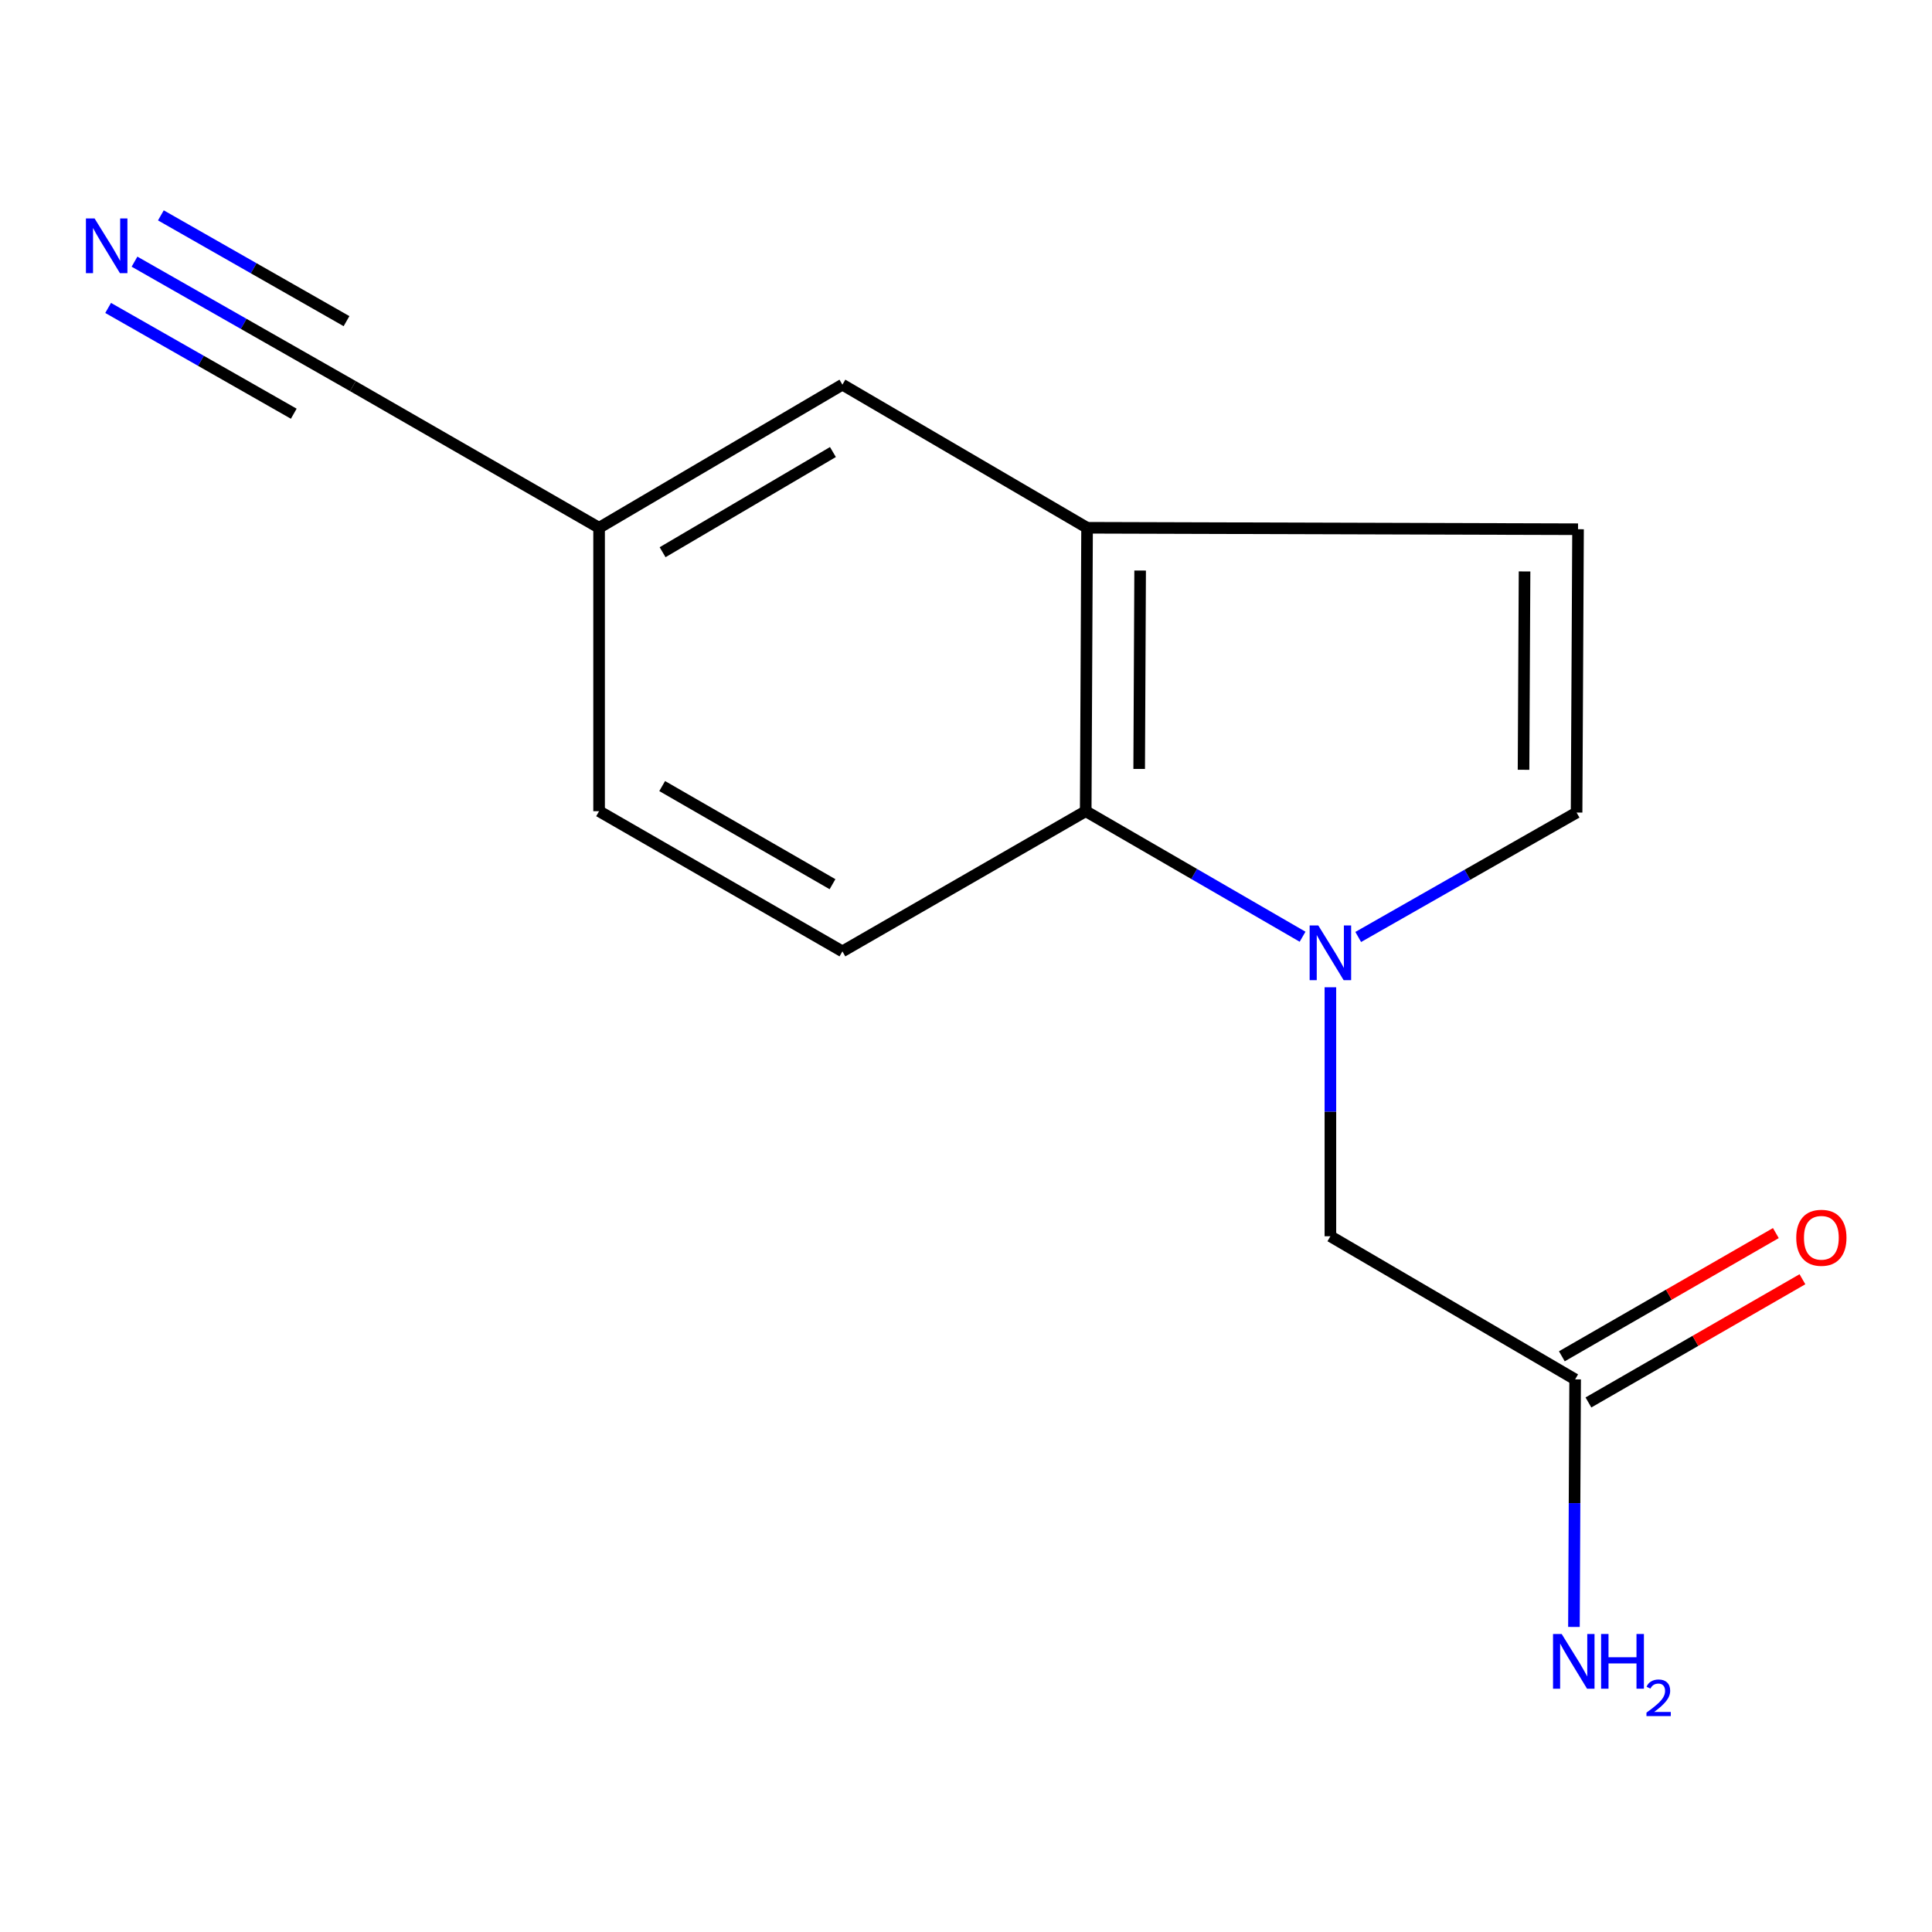 <?xml version='1.0' encoding='iso-8859-1'?>
<svg version='1.1' baseProfile='full'
              xmlns='http://www.w3.org/2000/svg'
                      xmlns:rdkit='http://www.rdkit.org/xml'
                      xmlns:xlink='http://www.w3.org/1999/xlink'
                  xml:space='preserve'
width='1000px' height='1000px' viewBox='0 0 1000 1000'>
<!-- END OF HEADER -->
<rect style='opacity:1.0;fill:#FFFFFF;stroke:none' width='1000' height='1000' x='0' y='0'> </rect>
<path class='bond-0' d='M 674.211,484.85 L 618.086,452.361' style='fill:none;fill-rule:evenodd;stroke:#0000FF;stroke-width:6px;stroke-linecap:butt;stroke-linejoin:miter;stroke-opacity:1' />
<path class='bond-0' d='M 618.086,452.361 L 561.961,419.873' style='fill:none;fill-rule:evenodd;stroke:#000000;stroke-width:6px;stroke-linecap:butt;stroke-linejoin:miter;stroke-opacity:1' />
<path class='bond-1' d='M 703.016,484.976 L 759.528,452.776' style='fill:none;fill-rule:evenodd;stroke:#0000FF;stroke-width:6px;stroke-linecap:butt;stroke-linejoin:miter;stroke-opacity:1' />
<path class='bond-1' d='M 759.528,452.776 L 816.039,420.577' style='fill:none;fill-rule:evenodd;stroke:#000000;stroke-width:6px;stroke-linecap:butt;stroke-linejoin:miter;stroke-opacity:1' />
<path class='bond-5' d='M 688.609,511.012 L 688.609,575.448' style='fill:none;fill-rule:evenodd;stroke:#0000FF;stroke-width:6px;stroke-linecap:butt;stroke-linejoin:miter;stroke-opacity:1' />
<path class='bond-5' d='M 688.609,575.448 L 688.609,639.884' style='fill:none;fill-rule:evenodd;stroke:#000000;stroke-width:6px;stroke-linecap:butt;stroke-linejoin:miter;stroke-opacity:1' />
<path class='bond-2' d='M 561.961,419.873 L 562.665,273.173' style='fill:none;fill-rule:evenodd;stroke:#000000;stroke-width:6px;stroke-linecap:butt;stroke-linejoin:miter;stroke-opacity:1' />
<path class='bond-2' d='M 589.638,398 L 590.132,295.31' style='fill:none;fill-rule:evenodd;stroke:#000000;stroke-width:6px;stroke-linecap:butt;stroke-linejoin:miter;stroke-opacity:1' />
<path class='bond-8' d='M 561.961,419.873 L 436.032,492.434' style='fill:none;fill-rule:evenodd;stroke:#000000;stroke-width:6px;stroke-linecap:butt;stroke-linejoin:miter;stroke-opacity:1' />
<path class='bond-3' d='M 816.039,420.577 L 816.79,273.923' style='fill:none;fill-rule:evenodd;stroke:#000000;stroke-width:6px;stroke-linecap:butt;stroke-linejoin:miter;stroke-opacity:1' />
<path class='bond-3' d='M 788.58,398.438 L 789.105,295.78' style='fill:none;fill-rule:evenodd;stroke:#000000;stroke-width:6px;stroke-linecap:butt;stroke-linejoin:miter;stroke-opacity:1' />
<path class='bond-9' d='M 562.665,273.173 L 436.032,199.095' style='fill:none;fill-rule:evenodd;stroke:#000000;stroke-width:6px;stroke-linecap:butt;stroke-linejoin:miter;stroke-opacity:1' />
<path class='bond-14' d='M 562.665,273.173 L 816.79,273.923' style='fill:none;fill-rule:evenodd;stroke:#000000;stroke-width:6px;stroke-linecap:butt;stroke-linejoin:miter;stroke-opacity:1' />
<path class='bond-4' d='M 69.62,135.433 L 126.139,167.639' style='fill:none;fill-rule:evenodd;stroke:#0000FF;stroke-width:6px;stroke-linecap:butt;stroke-linejoin:miter;stroke-opacity:1' />
<path class='bond-4' d='M 126.139,167.639 L 182.658,199.846' style='fill:none;fill-rule:evenodd;stroke:#000000;stroke-width:6px;stroke-linecap:butt;stroke-linejoin:miter;stroke-opacity:1' />
<path class='bond-4' d='M 55.969,159.389 L 104.01,186.764' style='fill:none;fill-rule:evenodd;stroke:#0000FF;stroke-width:6px;stroke-linecap:butt;stroke-linejoin:miter;stroke-opacity:1' />
<path class='bond-4' d='M 104.01,186.764 L 152.051,214.14' style='fill:none;fill-rule:evenodd;stroke:#000000;stroke-width:6px;stroke-linecap:butt;stroke-linejoin:miter;stroke-opacity:1' />
<path class='bond-4' d='M 83.271,111.477 L 131.312,138.853' style='fill:none;fill-rule:evenodd;stroke:#0000FF;stroke-width:6px;stroke-linecap:butt;stroke-linejoin:miter;stroke-opacity:1' />
<path class='bond-4' d='M 131.312,138.853 L 179.353,166.228' style='fill:none;fill-rule:evenodd;stroke:#000000;stroke-width:6px;stroke-linecap:butt;stroke-linejoin:miter;stroke-opacity:1' />
<path class='bond-7' d='M 688.609,639.884 L 815.289,713.962' style='fill:none;fill-rule:evenodd;stroke:#000000;stroke-width:6px;stroke-linecap:butt;stroke-linejoin:miter;stroke-opacity:1' />
<path class='bond-6' d='M 182.658,199.846 L 310.088,273.173' style='fill:none;fill-rule:evenodd;stroke:#000000;stroke-width:6px;stroke-linecap:butt;stroke-linejoin:miter;stroke-opacity:1' />
<path class='bond-10' d='M 822.167,725.909 L 877.551,694.023' style='fill:none;fill-rule:evenodd;stroke:#000000;stroke-width:6px;stroke-linecap:butt;stroke-linejoin:miter;stroke-opacity:1' />
<path class='bond-10' d='M 877.551,694.023 L 932.936,662.137' style='fill:none;fill-rule:evenodd;stroke:#FF0000;stroke-width:6px;stroke-linecap:butt;stroke-linejoin:miter;stroke-opacity:1' />
<path class='bond-10' d='M 808.41,702.014 L 863.794,670.128' style='fill:none;fill-rule:evenodd;stroke:#000000;stroke-width:6px;stroke-linecap:butt;stroke-linejoin:miter;stroke-opacity:1' />
<path class='bond-10' d='M 863.794,670.128 L 919.179,638.242' style='fill:none;fill-rule:evenodd;stroke:#FF0000;stroke-width:6px;stroke-linecap:butt;stroke-linejoin:miter;stroke-opacity:1' />
<path class='bond-12' d='M 815.289,713.962 L 814.979,778.032' style='fill:none;fill-rule:evenodd;stroke:#000000;stroke-width:6px;stroke-linecap:butt;stroke-linejoin:miter;stroke-opacity:1' />
<path class='bond-12' d='M 814.979,778.032 L 814.67,842.102' style='fill:none;fill-rule:evenodd;stroke:#0000FF;stroke-width:6px;stroke-linecap:butt;stroke-linejoin:miter;stroke-opacity:1' />
<path class='bond-13' d='M 436.032,492.434 L 310.088,419.873' style='fill:none;fill-rule:evenodd;stroke:#000000;stroke-width:6px;stroke-linecap:butt;stroke-linejoin:miter;stroke-opacity:1' />
<path class='bond-13' d='M 430.905,457.659 L 342.744,406.866' style='fill:none;fill-rule:evenodd;stroke:#000000;stroke-width:6px;stroke-linecap:butt;stroke-linejoin:miter;stroke-opacity:1' />
<path class='bond-11' d='M 436.032,199.095 L 310.088,273.173' style='fill:none;fill-rule:evenodd;stroke:#000000;stroke-width:6px;stroke-linecap:butt;stroke-linejoin:miter;stroke-opacity:1' />
<path class='bond-11' d='M 431.119,233.973 L 342.958,285.827' style='fill:none;fill-rule:evenodd;stroke:#000000;stroke-width:6px;stroke-linecap:butt;stroke-linejoin:miter;stroke-opacity:1' />
<path class='bond-15' d='M 310.088,273.173 L 310.088,419.873' style='fill:none;fill-rule:evenodd;stroke:#000000;stroke-width:6px;stroke-linecap:butt;stroke-linejoin:miter;stroke-opacity:1' />
<path  class='atom-0' d='M 682.349 479.024
L 691.629 494.024
Q 692.549 495.504, 694.029 498.184
Q 695.509 500.864, 695.589 501.024
L 695.589 479.024
L 699.349 479.024
L 699.349 507.344
L 695.469 507.344
L 685.509 490.944
Q 684.349 489.024, 683.109 486.824
Q 681.909 484.624, 681.549 483.944
L 681.549 507.344
L 677.869 507.344
L 677.869 479.024
L 682.349 479.024
' fill='#0000FF'/>
<path  class='atom-5' d='M 48.953 113.064
L 58.233 128.064
Q 59.153 129.544, 60.633 132.224
Q 62.113 134.904, 62.193 135.064
L 62.193 113.064
L 65.953 113.064
L 65.953 141.384
L 62.073 141.384
L 52.113 124.984
Q 50.953 123.064, 49.713 120.864
Q 48.513 118.664, 48.153 117.984
L 48.153 141.384
L 44.473 141.384
L 44.473 113.064
L 48.953 113.064
' fill='#0000FF'/>
<path  class='atom-11' d='M 929.734 640.669
Q 929.734 633.869, 933.094 630.069
Q 936.454 626.269, 942.734 626.269
Q 949.014 626.269, 952.374 630.069
Q 955.734 633.869, 955.734 640.669
Q 955.734 647.549, 952.334 651.469
Q 948.934 655.349, 942.734 655.349
Q 936.494 655.349, 933.094 651.469
Q 929.734 647.589, 929.734 640.669
M 942.734 652.149
Q 947.054 652.149, 949.374 649.269
Q 951.734 646.349, 951.734 640.669
Q 951.734 635.109, 949.374 632.309
Q 947.054 629.469, 942.734 629.469
Q 938.414 629.469, 936.054 632.269
Q 933.734 635.069, 933.734 640.669
Q 933.734 646.389, 936.054 649.269
Q 938.414 652.149, 942.734 652.149
' fill='#FF0000'/>
<path  class='atom-13' d='M 808.324 845.751
L 817.604 860.751
Q 818.524 862.231, 820.004 864.911
Q 821.484 867.591, 821.564 867.751
L 821.564 845.751
L 825.324 845.751
L 825.324 874.071
L 821.444 874.071
L 811.484 857.671
Q 810.324 855.751, 809.084 853.551
Q 807.884 851.351, 807.524 850.671
L 807.524 874.071
L 803.844 874.071
L 803.844 845.751
L 808.324 845.751
' fill='#0000FF'/>
<path  class='atom-13' d='M 828.724 845.751
L 832.564 845.751
L 832.564 857.791
L 847.044 857.791
L 847.044 845.751
L 850.884 845.751
L 850.884 874.071
L 847.044 874.071
L 847.044 860.991
L 832.564 860.991
L 832.564 874.071
L 828.724 874.071
L 828.724 845.751
' fill='#0000FF'/>
<path  class='atom-13' d='M 852.257 873.077
Q 852.943 871.308, 854.58 870.332
Q 856.217 869.328, 858.487 869.328
Q 861.312 869.328, 862.896 870.86
Q 864.48 872.391, 864.48 875.11
Q 864.48 877.882, 862.421 880.469
Q 860.388 883.056, 856.164 886.119
L 864.797 886.119
L 864.797 888.231
L 852.204 888.231
L 852.204 886.462
Q 855.689 883.98, 857.748 882.132
Q 859.834 880.284, 860.837 878.621
Q 861.84 876.958, 861.84 875.242
Q 861.84 873.447, 860.942 872.444
Q 860.045 871.44, 858.487 871.44
Q 856.982 871.44, 855.979 872.048
Q 854.976 872.655, 854.263 874.001
L 852.257 873.077
' fill='#0000FF'/>
</svg>
